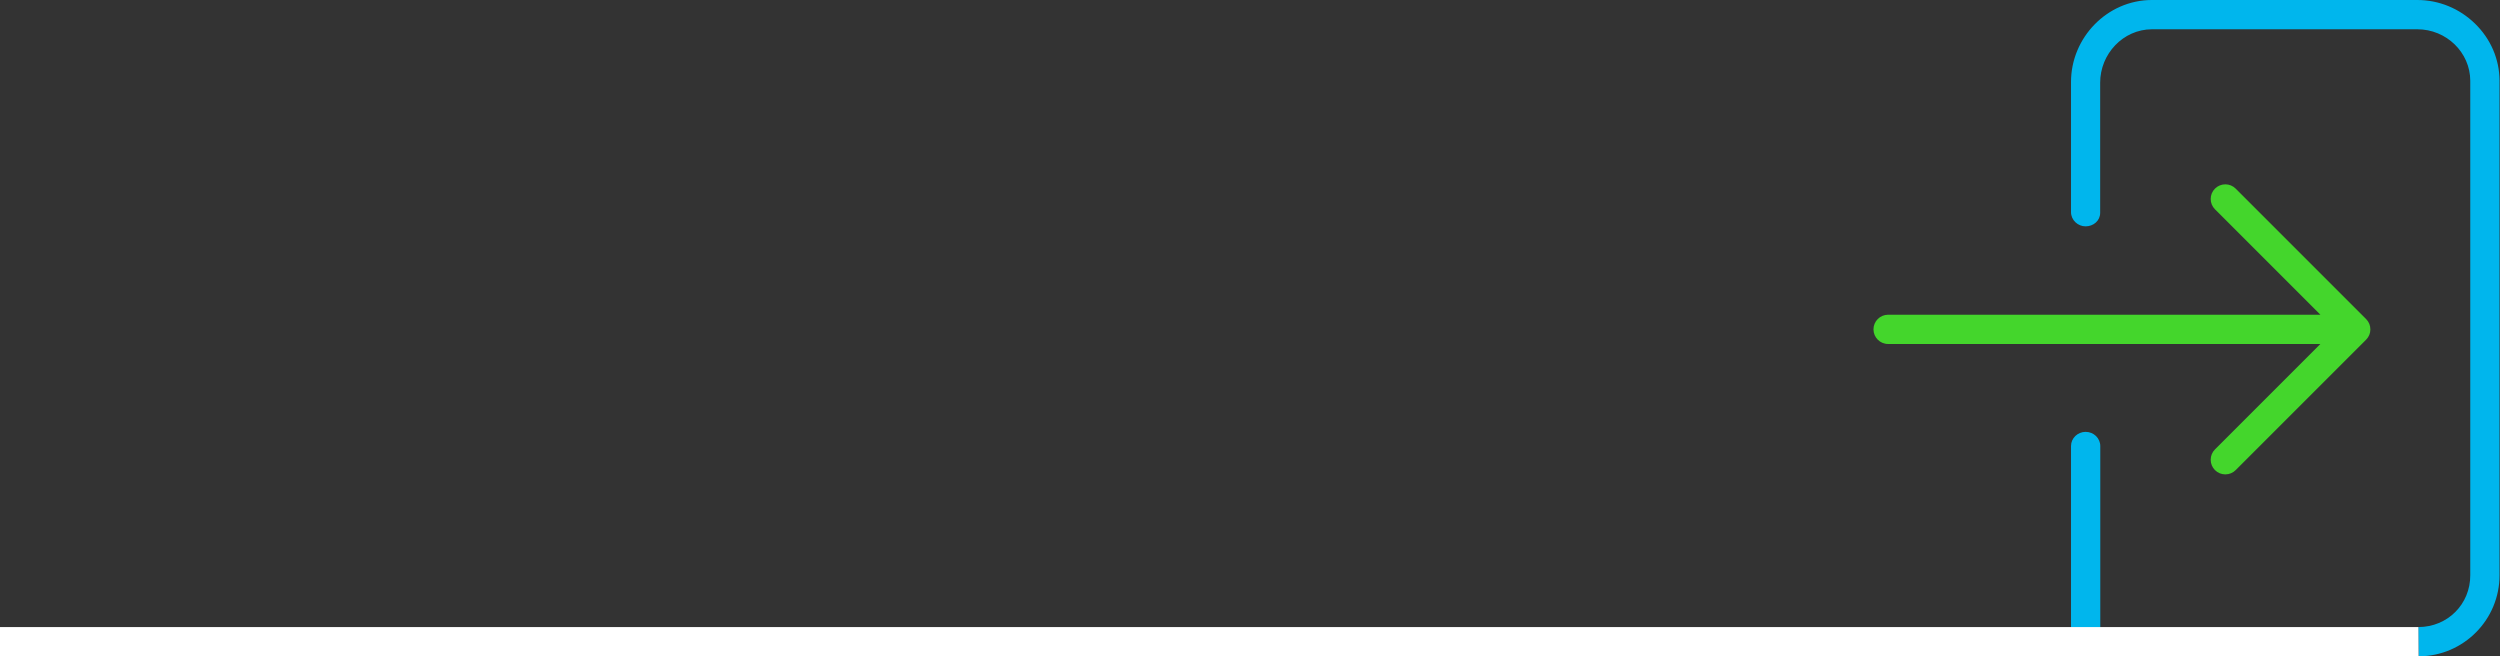 <svg width="1676" height="440" viewBox="0 0 1676 440" fill="none" xmlns="http://www.w3.org/2000/svg">
<rect x="0" y="0" width="1676" height="440" fill="#333333" stroke="none"/>
<path d="M1408.03 420.95V299.04C1408.03 293.79 1403.63 289.52 1398.22 289.52C1392.81 289.52 1388.41 293.79 1388.41 299.04V420.95H1408.02H1408.03Z" fill="#00B6ED"/>
<path d="M1588.9 218.86C1588.81 218.4 1588.67 218.02 1588.57 217.71L1588.54 217.63C1588.49 217.42 1588.42 217.23 1588.34 217.03C1588.14 216.54 1587.91 216.15 1587.71 215.83C1587.65 215.71 1587.56 215.54 1587.43 215.35C1587.07 214.81 1586.66 214.31 1586.21 213.86L1498.8 126.45C1496.95 124.6 1494.48 123.58 1491.86 123.58C1489.24 123.58 1486.78 124.6 1484.92 126.45C1483.07 128.3 1482.05 130.76 1482.05 133.38C1482.05 136 1483.07 138.46 1484.92 140.32L1555.59 210.99H1265.79C1260.38 210.99 1255.98 215.39 1255.98 220.8C1255.98 226.21 1260.38 230.61 1265.79 230.61H1555.59L1484.92 301.28C1483.07 303.13 1482.05 305.6 1482.05 308.22C1482.05 310.84 1483.07 313.3 1484.92 315.16C1486.77 317.01 1489.23 318.03 1491.86 318.03C1494.49 318.03 1496.94 317.01 1498.8 315.16L1586.22 227.75C1586.67 227.3 1587.08 226.8 1587.44 226.27C1587.58 226.07 1587.67 225.89 1587.71 225.8C1587.93 225.44 1588.15 225.04 1588.35 224.58C1588.46 224.33 1588.52 224.11 1588.55 224L1588.58 223.9C1588.69 223.59 1588.82 223.21 1588.91 222.75C1589.04 222.11 1589.1 221.46 1589.1 220.81C1589.1 220.16 1589.03 219.51 1588.9 218.87V218.86Z" fill="#44D62C"/>
<path d="M1621.49 420.39H0V440H1621.49V420.39Z" fill="white"/>
<path d="M1659.22 15.81C1648.74 5.62 1635 0 1620.53 0H1442.45C1412.65 0.12 1388.41 25.17 1388.41 54.96V142.23C1388.41 147.48 1392.92 151.75 1398.18 151.75C1403.44 151.75 1407.95 147.96 1407.95 142.71V55.45C1407.95 36.11 1423.33 19.7 1442.67 19.62H1620.54C1640.03 19.62 1656 35.11 1656.07 54.12V385.59C1656.14 405.01 1640.91 420.31 1621.41 420.38L1621.62 439.99C1651.55 439.87 1675.79 415.43 1675.68 385.52V54.06C1675.62 39.66 1669.78 26.08 1659.22 15.81Z" fill="#00B6ED"/>
</svg>
